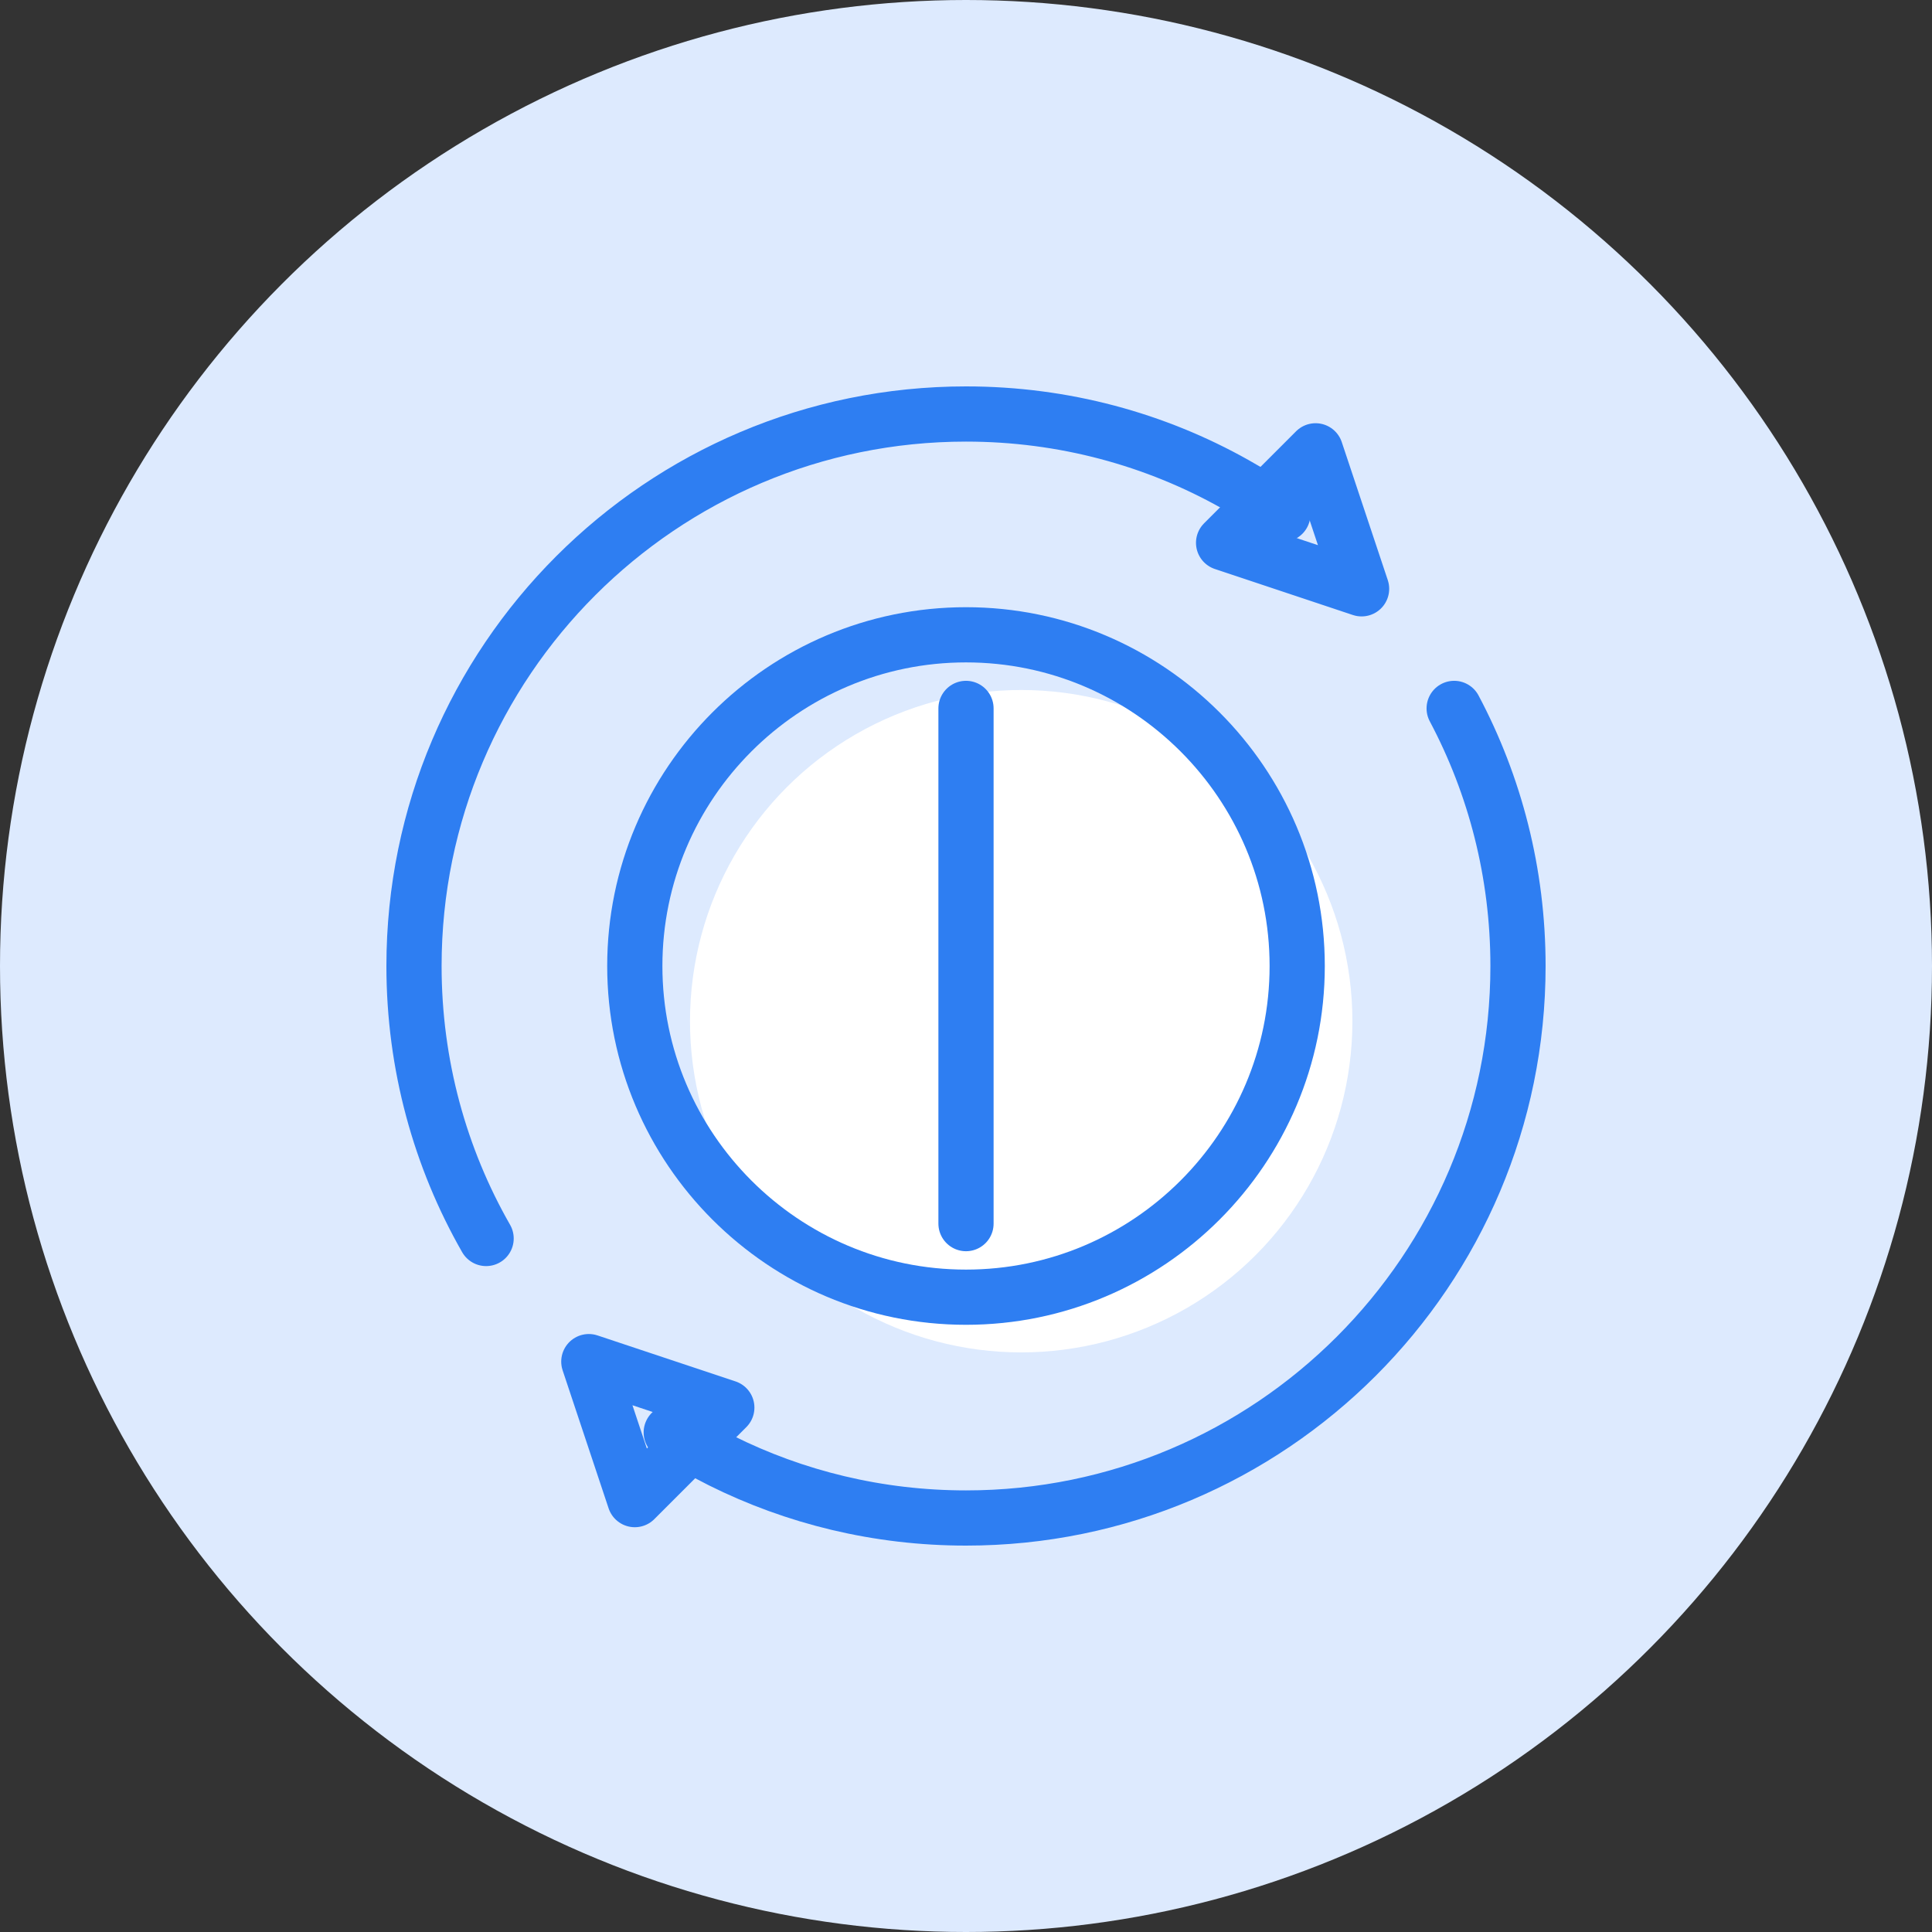 <?xml version="1.0" encoding="UTF-8"?>
<svg width="70px" height="70px" viewBox="0 0 70 70" version="1.1" xmlns="http://www.w3.org/2000/svg" xmlns:xlink="http://www.w3.org/1999/xlink">
    <rect x="0" y="0" width="70" height="70" fill="#333333" stroke="none"/>
    <title>Increase IT responsiveness to growing business needs</title>
    <g id="Increase-IT-responsiveness-to-growing-business-needs" stroke="none" stroke-width="1" fill="none" fill-rule="evenodd">
        <circle id="bg" fill="#DDEAFE" cx="35" cy="35" r="35"></circle>
        <circle id="Oval" fill="#FFFFFF" cx="37" cy="37" r="12"></circle>
        <g id="Page-1-Copy" transform="translate(15, 15)" stroke="#2E7EF2" stroke-linecap="round" stroke-linejoin="round" stroke-width="2">
            <path d="M20,32 C13.383,32 8,26.617 8,20 C8,13.384 13.383,8 20,8 C26.617,8 32,13.384 32,20 C32,26.617 26.617,32 20,32 Z" id="Stroke-3"></path>
            <line x1="20" y1="10.667" x2="20" y2="29.334" id="Stroke-5"></line>
            <polygon id="Stroke-11" points="32.666 1.334 34.333 6.334 29.333 4.667"></polygon>
            <polygon id="Stroke-17" points="8 39.334 6.334 34.334 11.334 36"></polygon>
            <path d="M31.48,3.633 C30.92,3.24 30.347,2.873 29.747,2.54 C26.867,0.92 23.54,0 20,0 C14.48,0 9.48,2.24 5.86,5.86 C2.24,9.48 0,14.48 0,20 C0,23.587 0.947,26.96 2.613,29.873" id="Stroke-19"></path>
            <path d="M9.32,36.9 C9.9,37.267 10.507,37.607 11.127,37.92 C13.8,39.253 16.813,40 20,40 C25.52,40 30.52,37.76 34.14,34.14 C37.76,30.52 40,25.52 40,20 C40,16.633 39.167,13.453 37.687,10.667" id="Stroke-21"></path>
        </g>
    </g>
</svg>